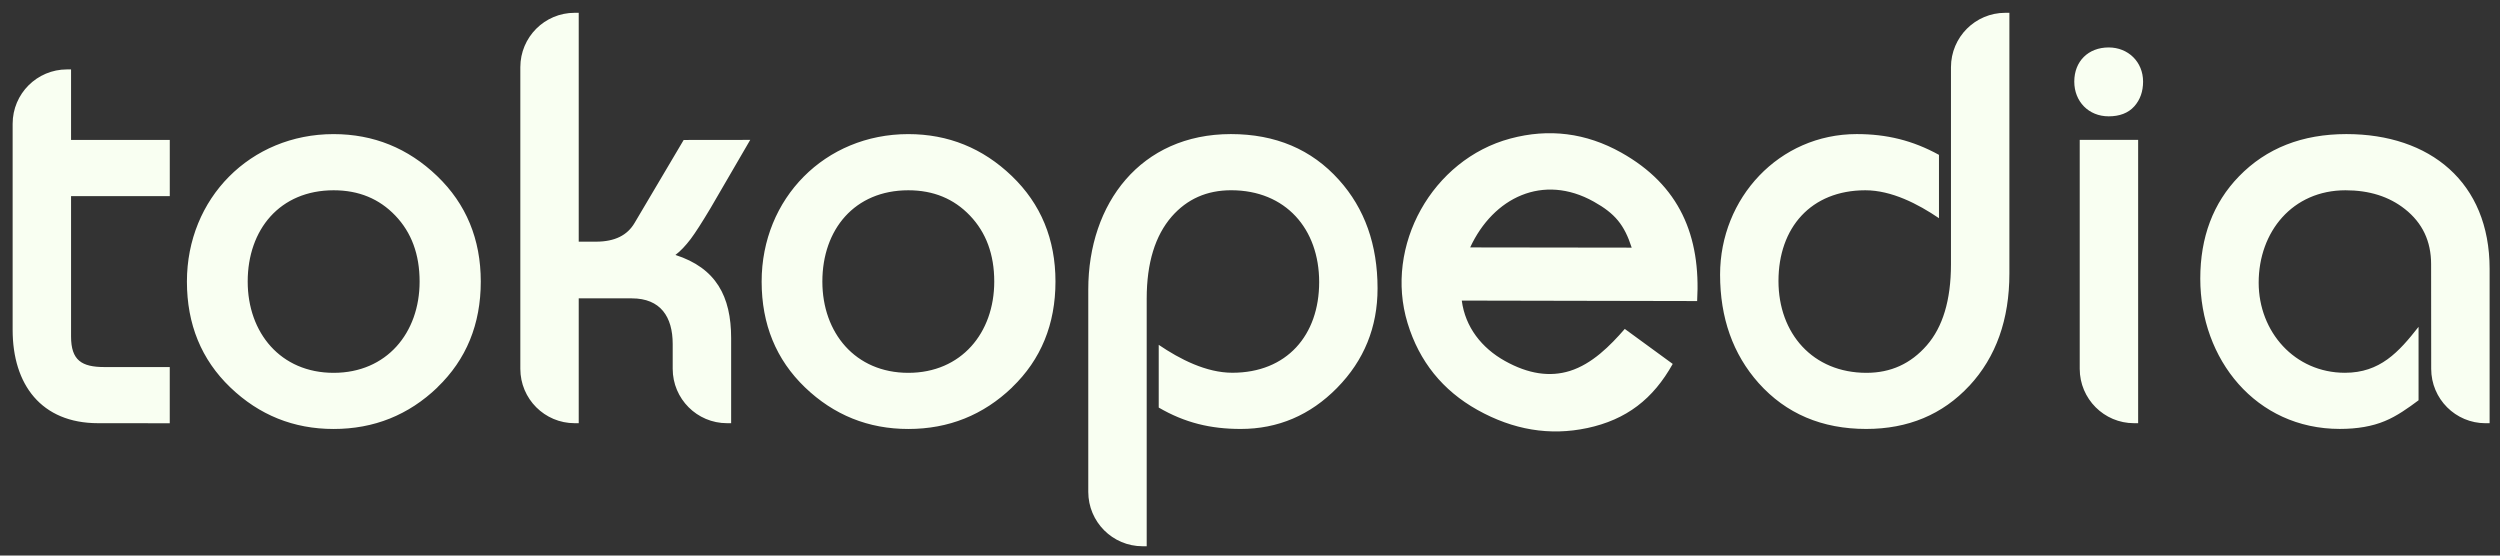 <svg xmlns="http://www.w3.org/2000/svg" width="90" height="20" viewBox="0 0 90 20" fill="none"><rect x="0" y="0" width="90" height="20" fill="#333333" stroke="none"/><path fill-rule="evenodd" clip-rule="evenodd" d="M48.136 13.963C47.167 14.947 46.008 15.442 44.665 15.442C43.579 15.442 42.655 15.22 41.714 14.672V12.414C42.472 12.929 43.424 13.419 44.364 13.419C46.324 13.419 47.49 12.069 47.49 10.155C47.49 8.24 46.283 6.849 44.322 6.849C43.446 6.849 42.736 7.165 42.182 7.796C41.588 8.481 41.281 9.459 41.281 10.752V19.665H41.133C40.053 19.665 39.178 18.788 39.178 17.707V10.418C39.178 7.323 41.066 4.827 44.312 4.827C45.914 4.827 47.216 5.375 48.204 6.478C49.132 7.508 49.592 8.814 49.592 10.383C49.592 11.781 49.106 12.976 48.137 13.961L48.136 13.963ZM70.897 13.887C69.932 14.925 68.689 15.442 67.183 15.442C65.593 15.442 64.298 14.893 63.311 13.791C62.383 12.748 61.923 11.441 61.923 9.885C61.923 7.13 64.047 4.827 66.843 4.827C67.921 4.827 68.857 5.055 69.803 5.575V7.855C69.045 7.34 68.093 6.85 67.153 6.85C65.193 6.85 64.025 8.2 64.025 10.116C64.025 12.004 65.26 13.422 67.193 13.422C68.068 13.422 68.788 13.094 69.365 12.432C69.937 11.775 70.235 10.81 70.235 9.512V2.419C70.235 1.337 71.111 0.461 72.19 0.461H72.338V9.846C72.338 11.499 71.86 12.851 70.896 13.89L70.897 13.887ZM76.836 3.827C76.615 4.074 76.299 4.188 75.912 4.188C75.191 4.188 74.674 3.655 74.674 2.938C74.674 2.203 75.181 1.708 75.912 1.708C76.617 1.708 77.151 2.23 77.151 2.938C77.151 3.287 77.049 3.587 76.836 3.827ZM87.52 9.511C87.52 8.681 87.207 8.024 86.577 7.526C86.009 7.078 85.3 6.85 84.438 6.85C82.534 6.85 81.312 8.34 81.312 10.176C81.312 11.944 82.608 13.42 84.418 13.42C85.677 13.42 86.35 12.683 87.068 11.766V14.41C86.702 14.684 86.282 14.984 85.852 15.159C85.399 15.349 84.858 15.441 84.233 15.441C81.205 15.441 79.21 12.931 79.21 10.03C79.21 8.541 79.672 7.308 80.602 6.35C81.59 5.332 82.885 4.827 84.47 4.827C87.475 4.827 89.626 6.555 89.626 9.678V15.236H89.479C88.399 15.236 87.523 14.359 87.523 13.278L87.52 9.511ZM58.741 8.915C58.475 8.092 58.142 7.687 57.376 7.259C55.553 6.239 53.76 7.107 52.926 8.907L58.741 8.915ZM57.136 15.411C55.793 15.697 54.474 15.476 53.188 14.757C51.933 14.055 51.093 13.012 50.673 11.633C49.822 8.847 51.566 5.739 54.372 4.988C55.762 4.615 57.096 4.784 58.362 5.492C60.466 6.67 61.233 8.491 61.097 10.838L52.624 10.821C52.749 11.778 53.341 12.527 54.175 12.993C55.019 13.465 55.795 13.578 56.515 13.354C57.315 13.103 57.964 12.449 58.492 11.841L60.218 13.101C59.514 14.362 58.556 15.109 57.135 15.412L57.136 15.411ZM74.87 5.036H76.973V15.235H76.825C75.746 15.235 74.87 14.358 74.87 13.277L74.87 5.036ZM3.534 15.235C1.477 15.235 0.455 13.834 0.455 11.877V4.456C0.455 3.375 1.331 2.499 2.411 2.499H2.558V5.038H6.112V7.06H2.558V12.114C2.558 12.973 2.941 13.214 3.761 13.214H6.111V15.237L3.534 15.235ZM15.748 13.946C14.709 14.943 13.46 15.443 12.009 15.443C10.572 15.443 9.33 14.943 8.291 13.946C7.248 12.945 6.729 11.672 6.729 10.136C6.729 7.14 9.014 4.828 12.008 4.828C13.445 4.828 14.689 5.332 15.735 6.336C16.784 7.343 17.308 8.615 17.308 10.135C17.308 11.67 16.788 12.944 15.745 13.945L15.748 13.946ZM25.581 7.49C25.272 8.008 25.033 8.379 24.865 8.604C24.679 8.848 24.496 9.043 24.315 9.178C25.776 9.65 26.321 10.664 26.321 12.174V15.235H26.173C25.093 15.235 24.217 14.358 24.217 13.277V12.383C24.217 11.405 23.779 10.741 22.744 10.741H20.834V15.235H20.687C19.607 15.235 18.732 14.359 18.732 13.277V2.419C18.732 1.337 19.607 0.461 20.687 0.461H20.834V8.7H21.456C22.139 8.7 22.588 8.466 22.846 8.024L24.612 5.039L27.008 5.036L25.581 7.49ZM36.437 13.946C35.398 14.943 34.15 15.443 32.699 15.443C31.262 15.443 30.019 14.943 28.98 13.946C27.938 12.945 27.419 11.672 27.419 10.136C27.419 7.14 29.703 4.828 32.697 4.828C34.136 4.828 35.379 5.332 36.425 6.336C37.474 7.343 37.997 8.615 37.997 10.135C37.997 11.67 37.477 12.944 36.435 13.945L36.437 13.946ZM34.919 7.762C34.34 7.155 33.604 6.85 32.699 6.85C30.764 6.85 29.605 8.263 29.605 10.136C29.605 11.982 30.791 13.422 32.699 13.422C34.607 13.422 35.793 11.983 35.793 10.136C35.793 9.156 35.498 8.369 34.919 7.762ZM14.232 7.762C13.652 7.155 12.916 6.85 12.011 6.85C10.076 6.85 8.917 8.263 8.917 10.136C8.917 11.982 10.103 13.422 12.011 13.422C13.92 13.422 15.106 11.983 15.106 10.136C15.106 9.156 14.812 8.369 14.232 7.762H14.232Z" fill="#F9FFF2"></path></svg>